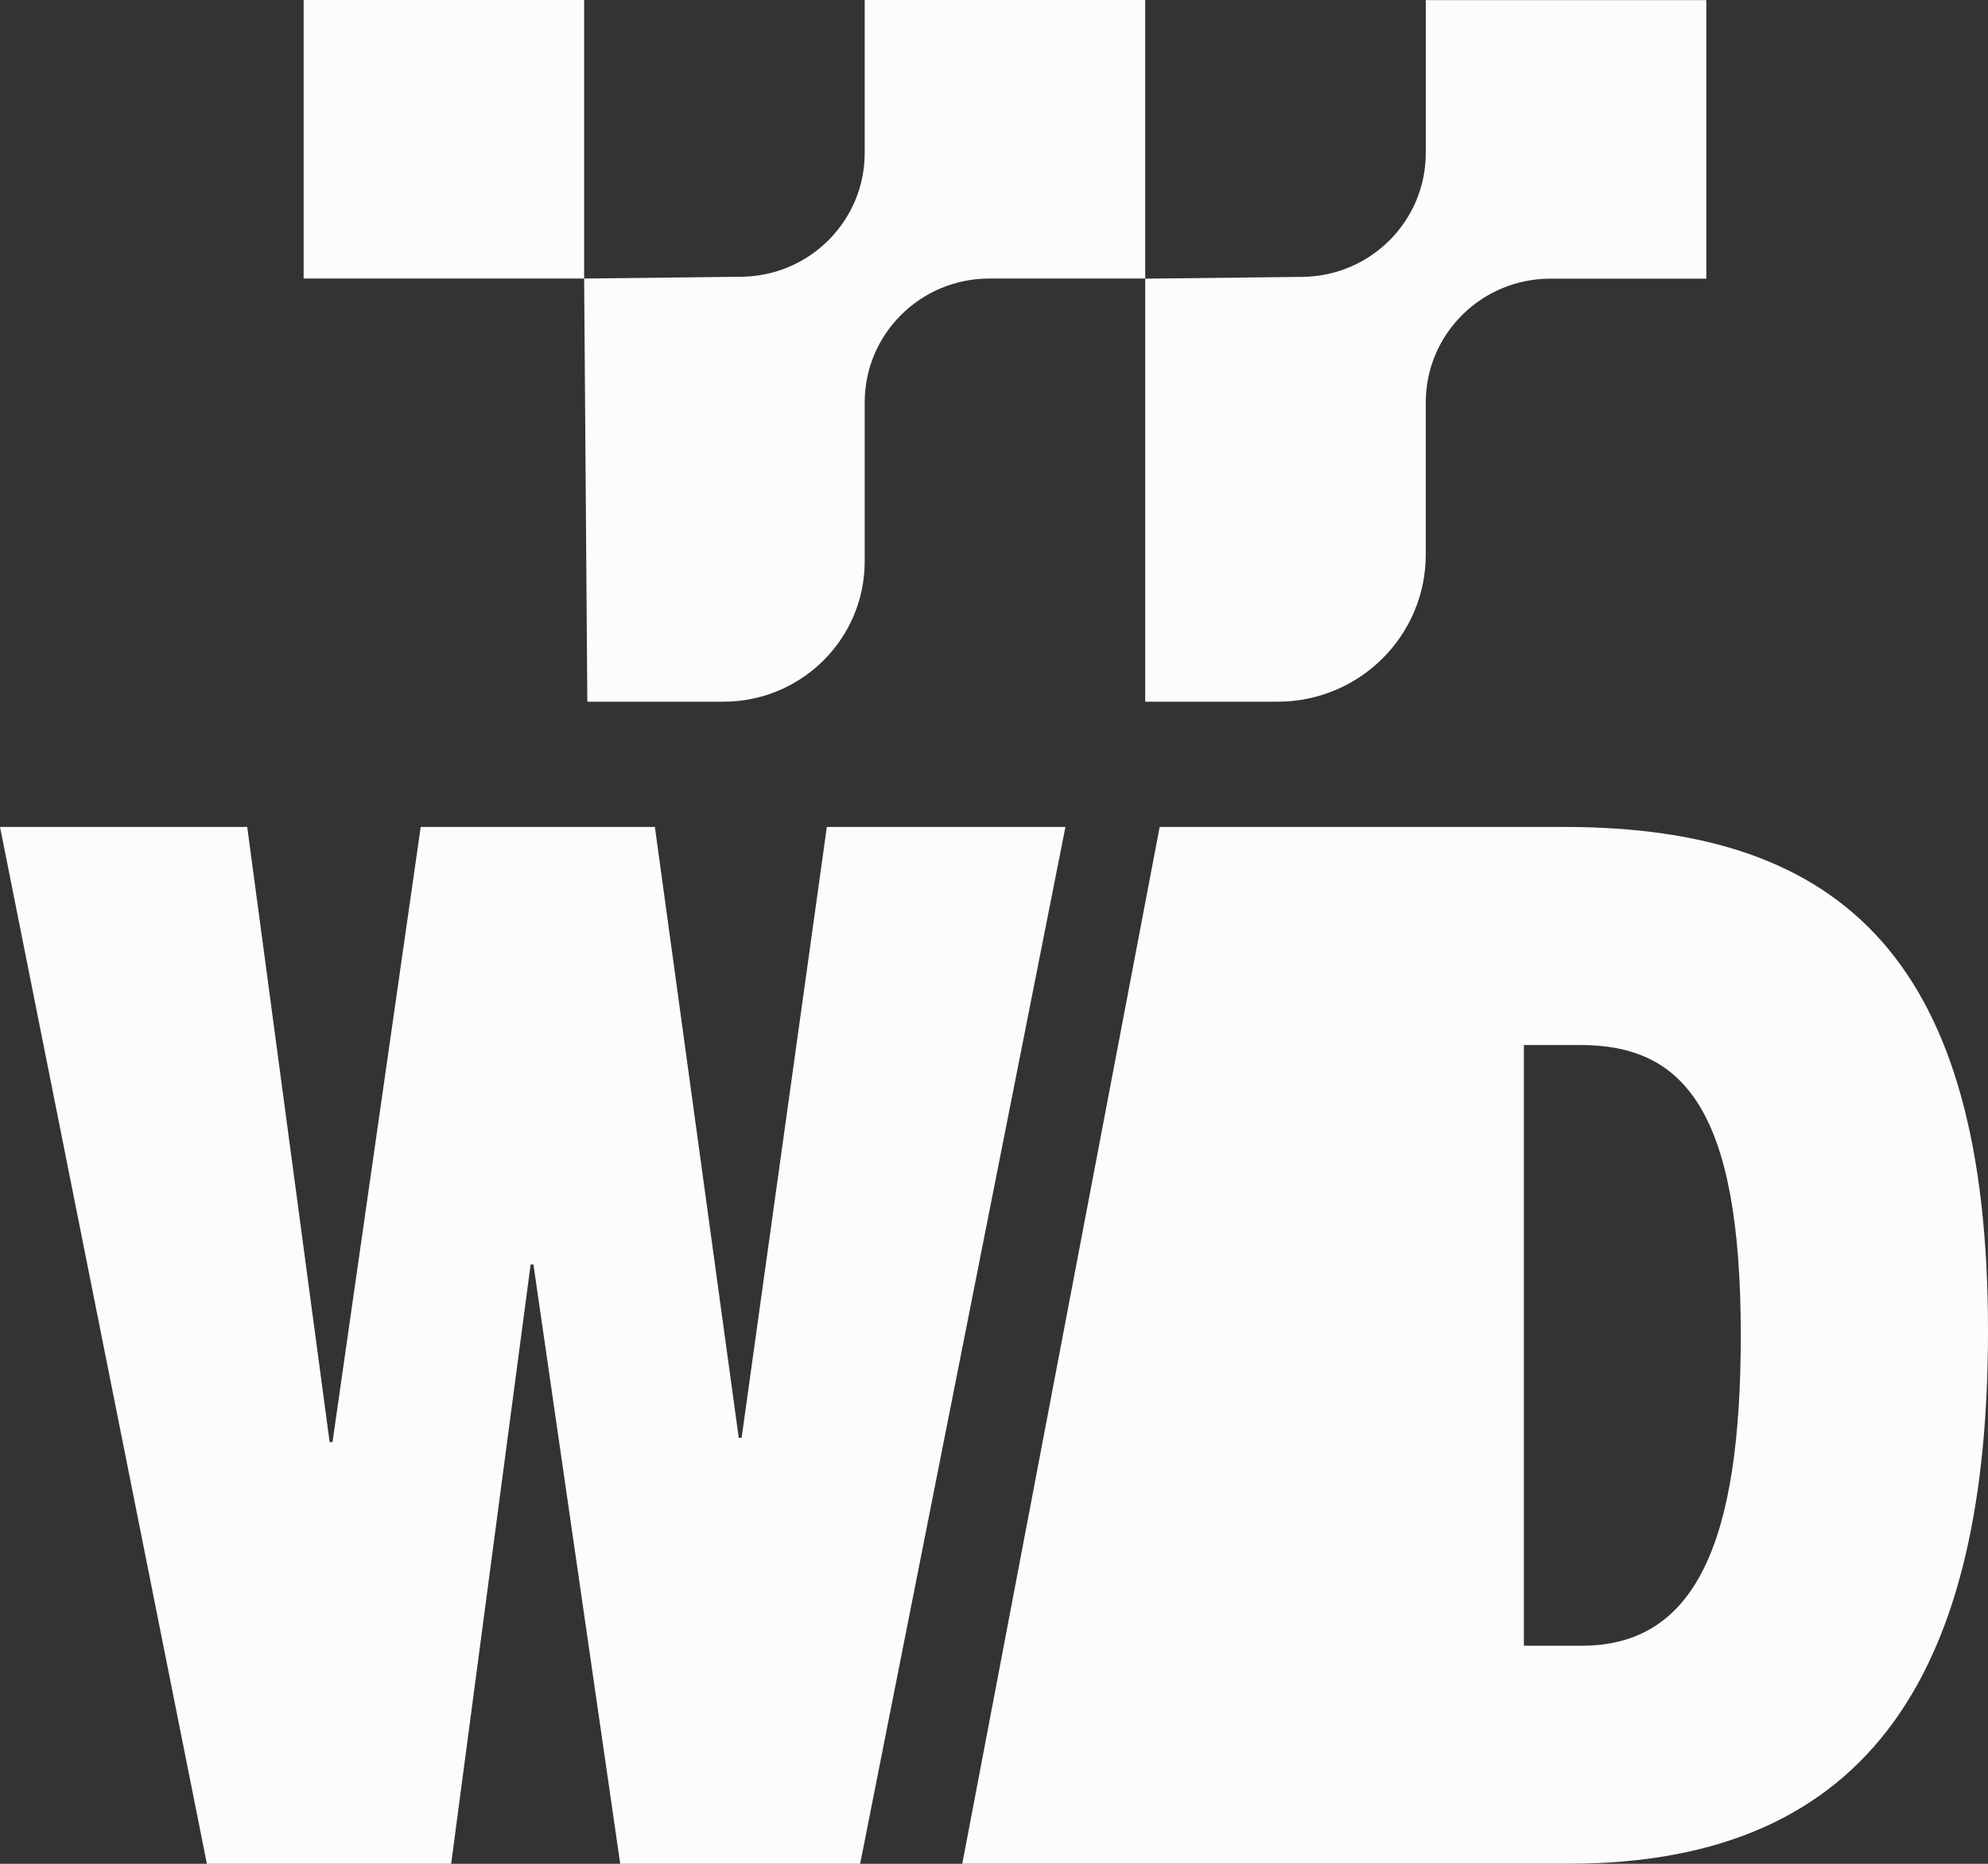 <svg width="48" height="45" viewBox="0 0 48 45" fill="none" xmlns="http://www.w3.org/2000/svg">
<rect x="0" y="0" width="48" height="45" fill="#333333" stroke="none"/>
<path d="M14.975 45L12.88 30.531H12.812L10.893 45H4.995L0 19.966H5.969L7.959 34.819H8.028L10.158 19.966H15.812L17.837 34.715H17.906L19.964 19.966H25.725L20.768 45H14.975ZM23.234 45L28 19.966H37.771C44.542 19.966 48 23.243 48 32.133C48 40.187 45.277 44.998 37.878 44.998H23.234V45ZM38.191 39.735C40.949 39.735 42.031 37.224 42.031 32.239C42.031 26.765 40.634 25.231 38.155 25.231H36.794V39.735H38.191ZM7.331 6.725H14.104V0H7.331V6.725ZM27.651 6.725V16.942H30.847C32.824 16.942 34.425 15.35 34.425 13.39V9.716C34.425 8.067 35.771 6.728 37.435 6.728H41.199V0.003H34.425V3.696C34.425 5.333 33.099 6.665 31.45 6.685L27.651 6.728V6.725ZM14.104 6.725L14.181 16.942H17.466C19.351 16.942 20.878 15.426 20.878 13.554V9.714C20.878 8.064 22.224 6.725 23.888 6.725H27.651V0H20.878V3.694C20.878 5.331 19.552 6.662 17.903 6.682L14.104 6.725Z" fill="#FEFCFA"/>
</svg>
